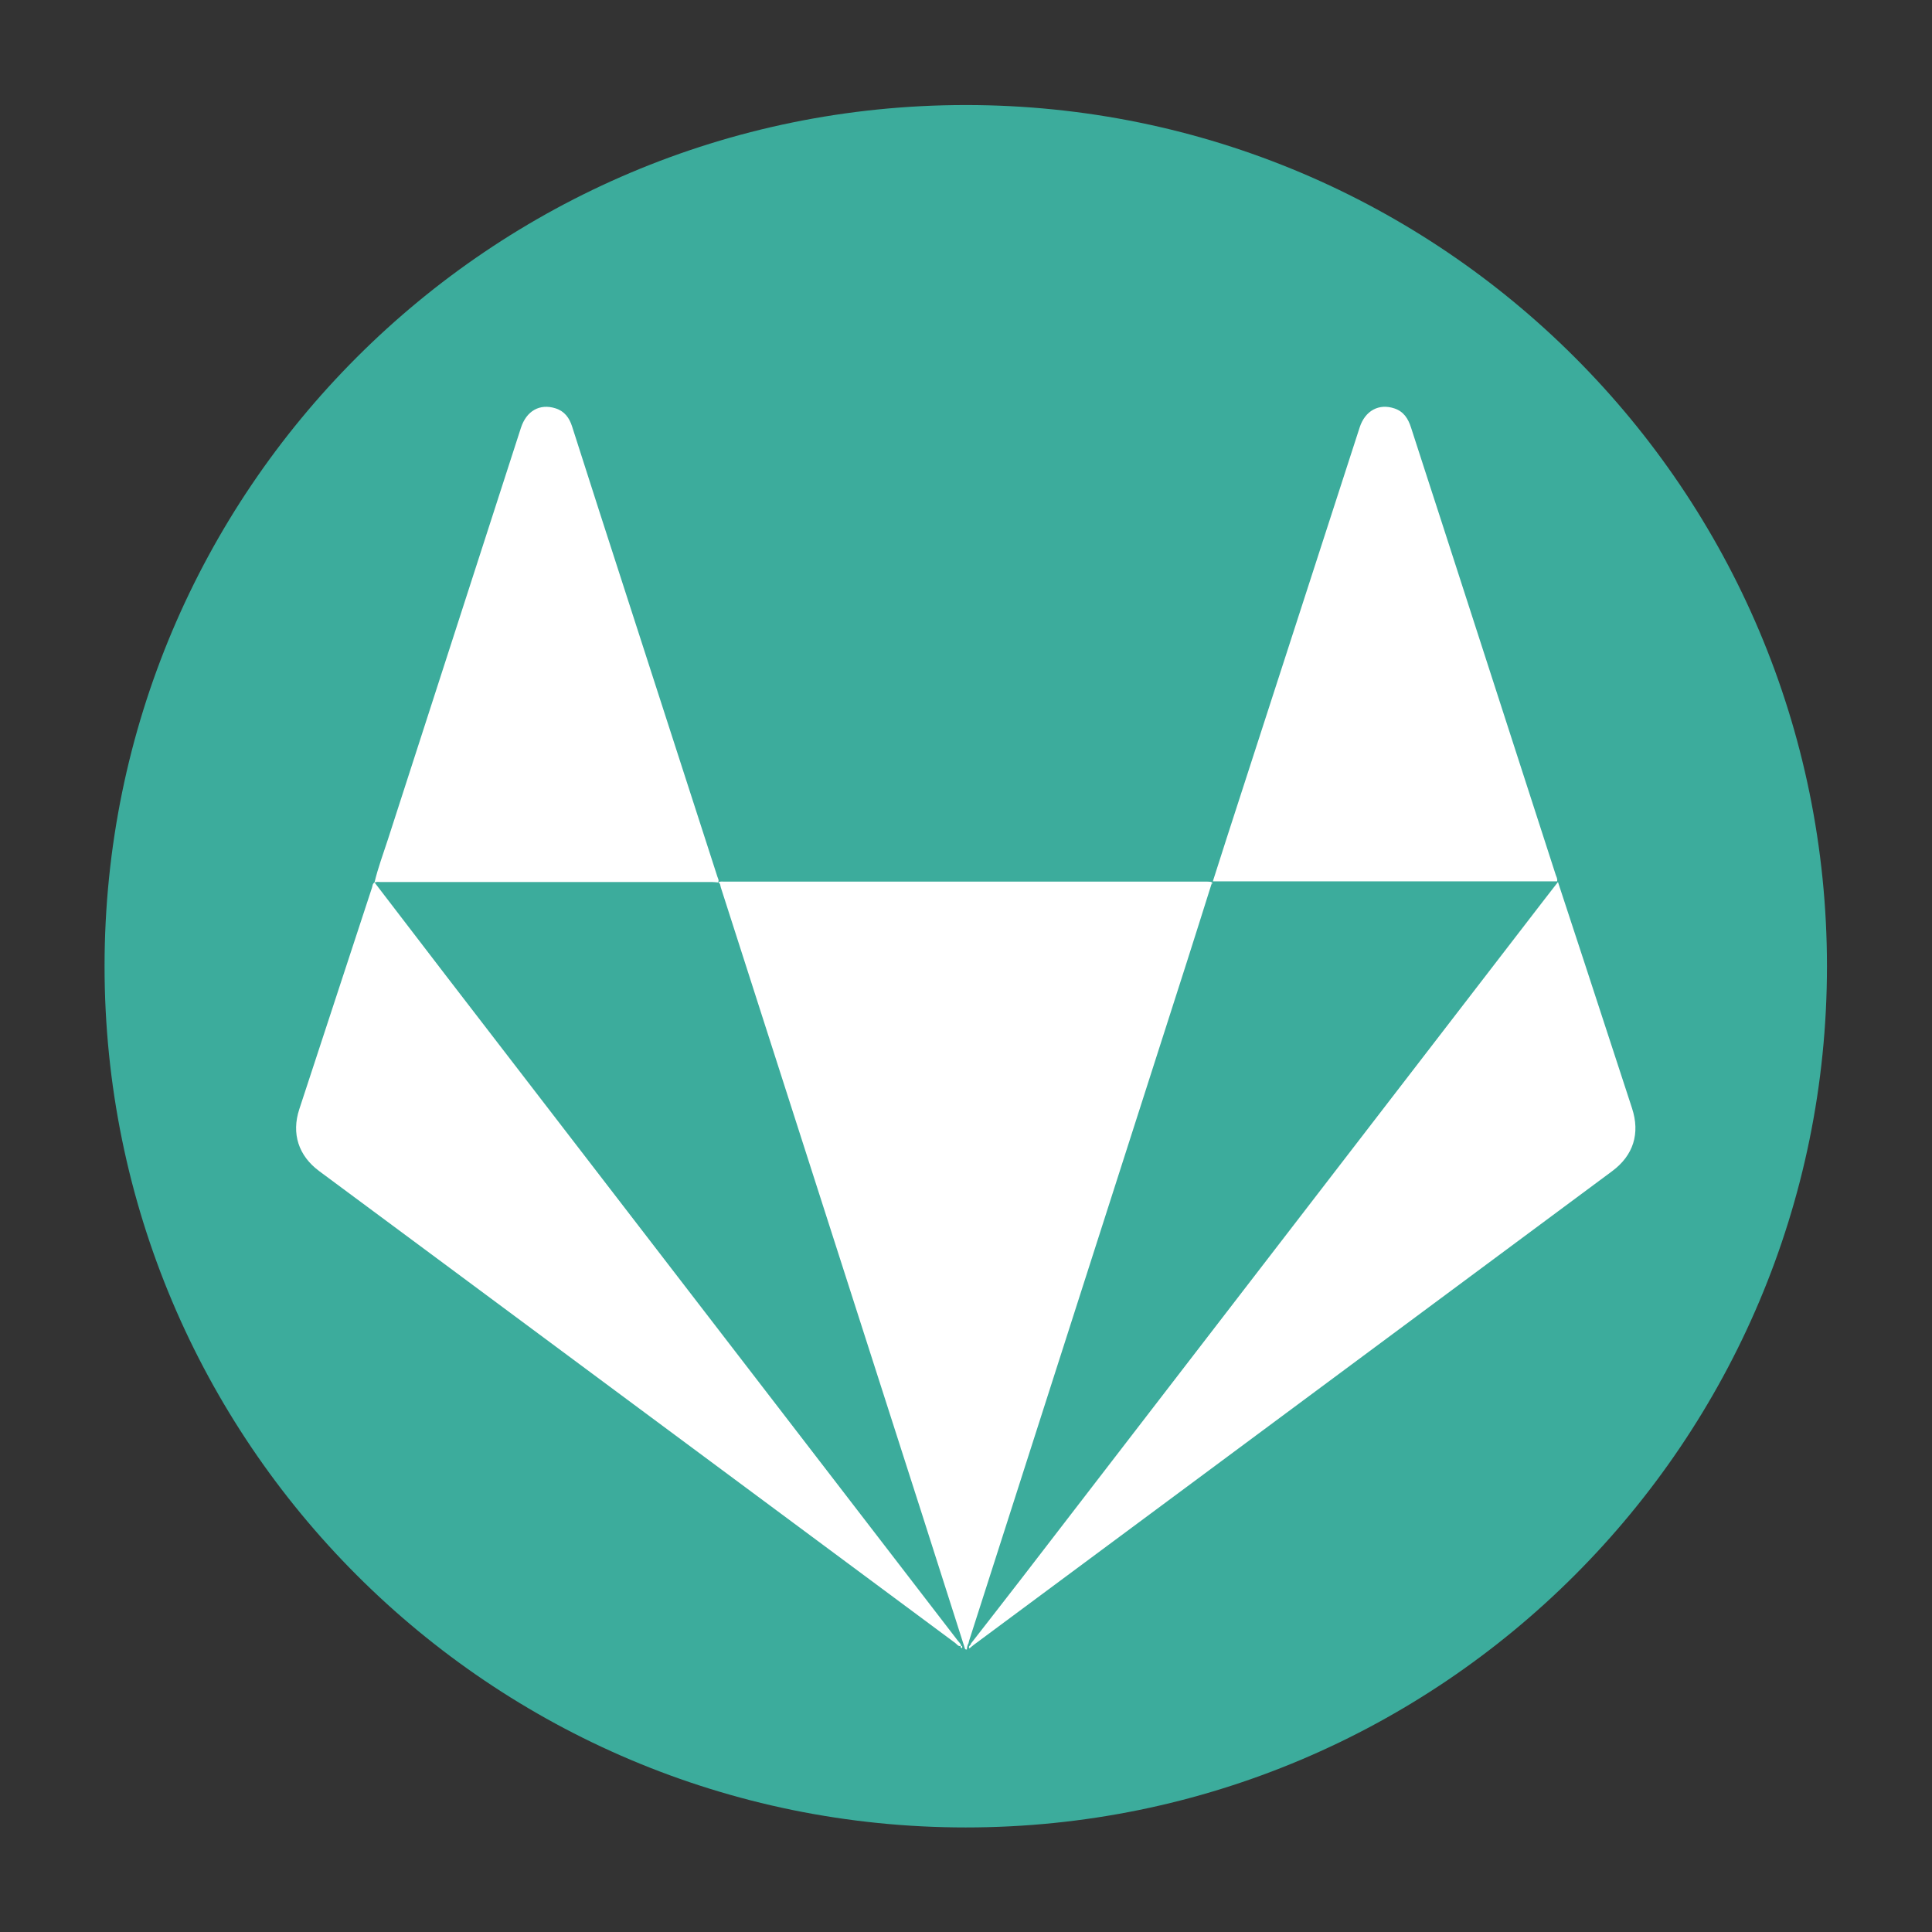 <?xml version="1.0" encoding="UTF-8" standalone="no"?>
<!-- Created with Inkscape (http://www.inkscape.org/) -->

<svg
   xmlns:dc="http://purl.org/dc/elements/1.1/"
   xmlns:cc="http://creativecommons.org/ns#"
   xmlns:rdf="http://www.w3.org/1999/02/22-rdf-syntax-ns#"
   xmlns:svg="http://www.w3.org/2000/svg"
   xmlns="http://www.w3.org/2000/svg"
   xmlns:sodipodi="http://sodipodi.sourceforge.net/DTD/sodipodi-0.dtd"
   xmlns:inkscape="http://www.inkscape.org/namespaces/inkscape"
   version="1.1"
   id="svg3955"
   xml:space="preserve"
   width="144"
   height="144"
   viewBox="0 0 477.957 477.957"
   sodipodi:docname="gitlab.svg"
   inkscape:version="0.92.3 (2405546, 2018-03-11)"><rect x="0" y="0" width="477.957" height="477.957" fill="#333333" stroke="none"/><defs
     id="defs3959"><clipPath
       clipPathUnits="userSpaceOnUse"
       id="clipPath3971"><path
         d="M 0,358.468 H 358.468 V 0 H 0 Z"
         id="path3969"
         inkscape:connector-curvature="0" /></clipPath></defs><sodipodi:namedview
     pagecolor="#ffffff"
     bordercolor="#666666"
     borderopacity="1"
     objecttolerance="10"
     gridtolerance="10"
     guidetolerance="10"
     inkscape:pageopacity="0"
     inkscape:pageshadow="2"
     inkscape:window-width="640"
     inkscape:window-height="480"
     id="namedview3957"
     showgrid="false"
     inkscape:zoom="0.49376792"
     inkscape:cx="238.97867"
     inkscape:cy="238.97867"
     inkscape:window-x="0"
     inkscape:window-y="0"
     inkscape:window-maximized="0"
     inkscape:current-layer="g3963" /><g
     id="g3963"
     inkscape:groupmode="layer"
     inkscape:label="02_Embeddia icons (2)"
     transform="matrix(1.333,0,0,-1.333,0,477.957)"><g
       id="g3965"><g
         id="g3967"
         clip-path="url(#clipPath3971)"><g
           id="g3973"
           transform="translate(339.064,179.234)"><path
             d="m 0,0 c 0,-88.272 -71.558,-159.83 -159.83,-159.83 -88.271,0 -159.83,71.558 -159.83,159.83 0,88.272 71.559,159.83 159.83,159.83 C -71.558,159.83 0,88.272 0,0"
             style="fill:#3cac9c;fill-opacity:1;fill-rule:nonzero;stroke:none"
             id="path3975"
             inkscape:connector-curvature="0" /></g><g
           id="g3977"
           transform="translate(224.801,194.359)"><path
             d="m 0,0 c -1.495,-4.725 -2.973,-9.454 -4.486,-14.173 -13.486,-42.055 -26.978,-84.107 -40.467,-126.161 -0.045,-0.141 -0.067,-0.289 -0.1,-0.434 -0.215,-0.354 -0.287,-0.746 -0.305,-1.152 -0.366,-0.079 -0.378,0.21 -0.451,0.434 -2.626,8.227 -5.241,16.457 -7.879,24.68 -12.44,38.77 -24.886,77.538 -37.336,116.305 -0.106,0.33 -0.058,0.762 -0.489,0.93 0.34,0.236 0.728,0.153 1.098,0.153 29.855,0.004 59.711,0.004 89.566,0.002 C -0.587,0.583 -0.324,0.553 -0.062,0.536 -0.041,0.357 -0.021,0.179 0,0"
             style="fill:#ffffff;fill-opacity:1;fill-rule:nonzero;stroke:none"
             id="path3979"
             inkscape:connector-curvature="0" /></g><g
           id="g3981"
           transform="translate(180.205,53.539)"><path
             d="m 0,0 c 3.141,4.041 6.298,8.069 9.421,12.124 32.32,41.965 64.635,83.934 96.952,125.902 0.824,1.07 1.656,2.134 2.563,3.303 1.716,-5.227 3.393,-10.319 5.061,-15.415 2.897,-8.856 5.784,-17.715 8.684,-26.571 1.528,-4.666 0.269,-8.741 -3.684,-11.676 C 92.202,67.776 65.403,47.894 38.604,28.01 25.9,18.584 13.194,9.161 0.491,-0.265 0.222,-0.466 -0.026,-0.696 -0.283,-0.912 -0.631,-0.471 0.028,-0.342 0,0"
             style="fill:#ffffff;fill-opacity:1;fill-rule:nonzero;stroke:none"
             id="path3983"
             inkscape:connector-curvature="0" /></g><g
           id="g3985"
           transform="translate(69.519,194.772)"><path
             d="m 0,0 c 4.371,-5.704 8.733,-11.416 13.116,-17.112 21.012,-27.305 42.03,-54.606 63.046,-81.909 10.703,-13.905 21.405,-27.811 32.102,-41.72 0.223,-0.29 0.555,-0.521 0.585,-0.934 -0.529,-0.17 -0.767,0.303 -1.08,0.535 -31.31,23.221 -62.61,46.455 -93.913,69.686 -8.045,5.97 -16.096,11.931 -24.142,17.9 -3.84,2.849 -5.171,6.959 -3.69,11.48 4.49,13.711 8.993,27.418 13.496,41.124 0.11,0.336 0.081,0.755 0.48,0.95"
             style="fill:#ffffff;fill-opacity:1;fill-rule:nonzero;stroke:none"
             id="path3987"
             inkscape:connector-curvature="0" /></g><g
           id="g3989"
           transform="translate(133.255,194.788)"><path
             d="m 0,0 c -0.373,0.026 -0.746,0.076 -1.119,0.076 -20.476,0.003 -40.953,0.004 -61.429,-0.003 -0.405,0 -0.831,0.115 -1.214,-0.126 0.644,2.743 1.642,5.378 2.505,8.053 8.217,25.457 16.448,50.911 24.679,76.364 1.025,3.168 3.508,4.554 6.433,3.62 1.664,-0.532 2.553,-1.763 3.061,-3.353 1.683,-5.261 3.362,-10.523 5.06,-15.779 C -15.314,48.079 -8.597,27.308 -1.882,6.537 -1.293,4.713 -0.704,2.89 -0.117,1.066 -0.006,0.719 0.246,0.386 0,0"
             style="fill:#ffffff;fill-opacity:1;fill-rule:nonzero;stroke:none"
             id="path3991"
             inkscape:connector-curvature="0" /></g><g
           id="g3993"
           transform="translate(225.089,194.985)"><path
             d="m 0,0 c 0.889,2.777 1.749,5.493 2.626,8.203 8.205,25.346 16.413,50.691 24.621,76.036 1.01,3.12 3.575,4.514 6.478,3.526 1.7,-0.578 2.528,-1.895 3.049,-3.516 1.782,-5.545 3.596,-11.08 5.389,-16.622 C 49.323,45.498 56.482,23.368 63.629,1.234 63.753,0.852 64,0.481 63.892,0 Z"
             style="fill:#ffffff;fill-opacity:1;fill-rule:nonzero;stroke:none"
             id="path3995"
             inkscape:connector-curvature="0" /></g><g
           id="g3997"
           transform="translate(224.801,194.359)"><path
             d="M 0,0 C -0.021,0.179 -0.041,0.357 -0.062,0.536 0.334,0.401 0.169,0.201 0,0"
             style="fill:#ffffff;fill-opacity:1;fill-rule:nonzero;stroke:none"
             id="path3999"
             inkscape:connector-curvature="0" /></g><g
           id="g4001"
           transform="translate(178.346,53.121)"><path
             d="M 0,0 C 0.319,-0.041 0.232,-0.265 0.209,-0.461 0.037,-0.354 -0.222,-0.285 0,0"
             style="fill:#ffffff;fill-opacity:1;fill-rule:nonzero;stroke:none"
             id="path4003"
             inkscape:connector-curvature="0" /></g></g></g></g></svg>

